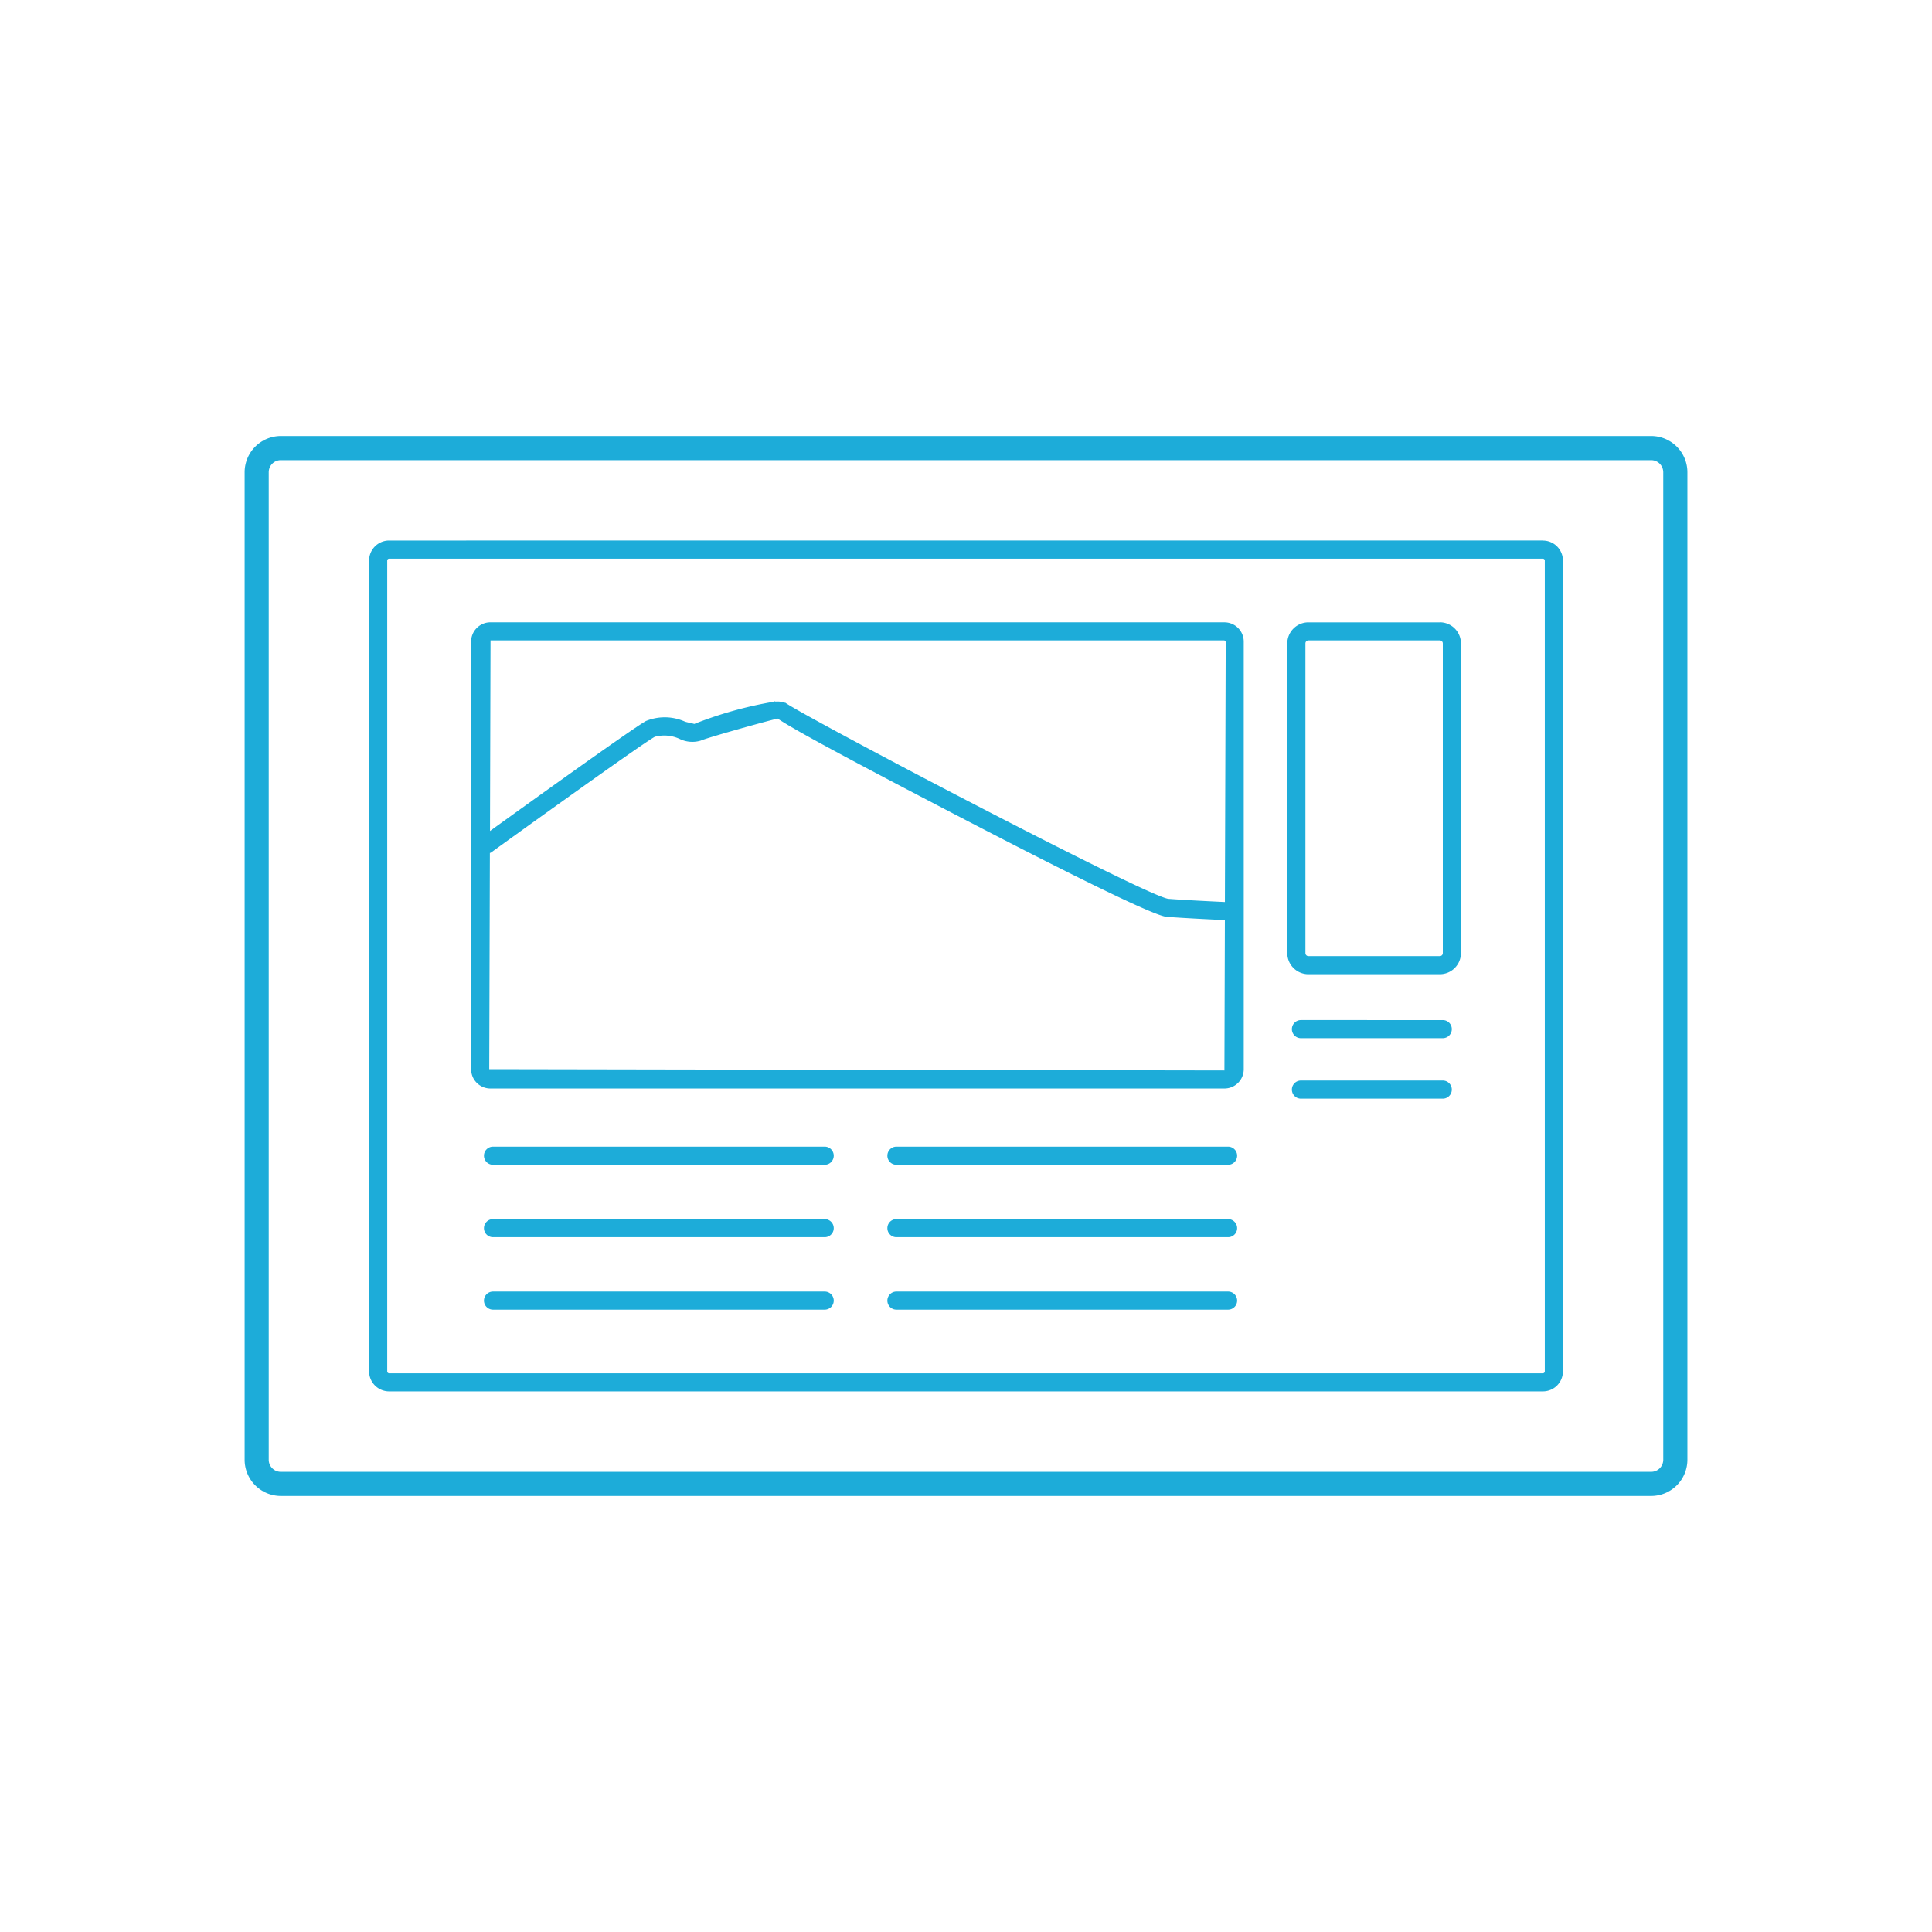 <svg xmlns="http://www.w3.org/2000/svg" xmlns:xlink="http://www.w3.org/1999/xlink" id="グループ_74" data-name="グループ 74" width="150" height="150" viewBox="0 0 150 150"><defs><clipPath id="clip-path"><rect id="長方形_75" data-name="長方形 75" width="150" height="150" fill="#1dacd9"/></clipPath></defs><g id="グループ_74-2" data-name="グループ 74" clip-path="url(#clip-path)"><path id="パス_69" data-name="パス 69" d="M119.332,18.054H12.942a2.816,2.816,0,0,0-2.812,2.813V97.537a2.815,2.815,0,0,0,2.813,2.813H119.332a2.815,2.815,0,0,0,2.813-2.813V20.866a2.816,2.816,0,0,0-2.812-2.812m.938,79.483a.938.938,0,0,1-.937.938H12.942A.938.938,0,0,1,12,97.537V20.866a.938.938,0,0,1,.938-.937H119.332a.938.938,0,0,1,.938.938ZM55.164,84.48H29.414a.7.7,0,0,0,0,1.406H55.164a.7.7,0,0,0,0-1.406m31.32-5.625H60.734a.7.7,0,0,0,0,1.406H86.484a.7.7,0,0,0,0-1.406m0,5.625H60.734a.7.7,0,0,0,0,1.406H86.484a.7.7,0,0,0,0-1.406m-31.32-5.625H29.414a.7.7,0,0,0,0,1.406H55.164a.7.7,0,0,0,0-1.406m0-5.625H29.414a.7.7,0,0,0,0,1.406H55.164a.7.7,0,0,0,0-1.406m31.32,0H60.734a.7.7,0,0,0,0,1.406H86.484a.7.7,0,0,0,0-1.406M86.2,32.518H29.214a1.5,1.5,0,0,0-1.5,1.5V67.215a1.5,1.5,0,0,0,1.5,1.5H86.2a1.5,1.5,0,0,0,1.5-1.5V34.02a1.5,1.5,0,0,0-1.5-1.5m0,34.793-57.079-.1.049-16.779c.03-.017.062-.023.09-.041,3.2-2.312,11.713-8.43,12.709-8.983a2.823,2.823,0,0,1,1.941.167,2.247,2.247,0,0,0,1.639.126c.458-.212,4.886-1.457,5.963-1.71,1.095.741,4.348,2.546,14.211,7.676,9.718,5.051,15.1,7.648,15.99,7.717,1.376.105,3.551.21,4.522.255Zm.037-13.076c-.99-.047-3.081-.148-4.4-.248-1.894-.3-28.358-14.2-29.745-15.238l-.015.017a1.725,1.725,0,0,0-.743-.09l-.019-.036a.507.507,0,0,0-.069.039,30.653,30.653,0,0,0-6.214,1.732c-.114-.051-.456-.1-.707-.178a3.842,3.842,0,0,0-3.037-.053c-1.1.611-9.536,6.684-12.109,8.541l.041-14.8H86.2l.1.1Zm16.916,13.858H92.141a.7.7,0,0,0,0,1.406h11.01a.7.7,0,0,0,0-1.406m-.229-35.574h-10.2a1.641,1.641,0,0,0-1.641,1.641V58.2a1.642,1.642,0,0,0,1.641,1.641h10.2a1.644,1.644,0,0,0,1.641-1.641V34.158a1.642,1.642,0,0,0-1.641-1.641m.234,25.684a.234.234,0,0,1-.234.234h-10.2a.234.234,0,0,1-.234-.234V34.158a.233.233,0,0,1,.234-.234h10.2a.233.233,0,0,1,.234.234Zm-.006,5.2H92.141a.7.7,0,0,0,0,1.406h11.01a.7.7,0,0,0,0-1.406m7.763-37.232H21.361a1.555,1.555,0,0,0-1.568,1.537V90.691a1.555,1.555,0,0,0,1.568,1.539h89.552a1.555,1.555,0,0,0,1.568-1.539V27.71a1.555,1.555,0,0,0-1.568-1.537m.161,64.519a.151.151,0,0,1-.161.133H21.361a.15.15,0,0,1-.161-.133V27.71a.15.15,0,0,1,.161-.131h89.552a.151.151,0,0,1,.161.131Z" transform="translate(8.864 15.797)" fill="#1dacd9"/></g></svg>